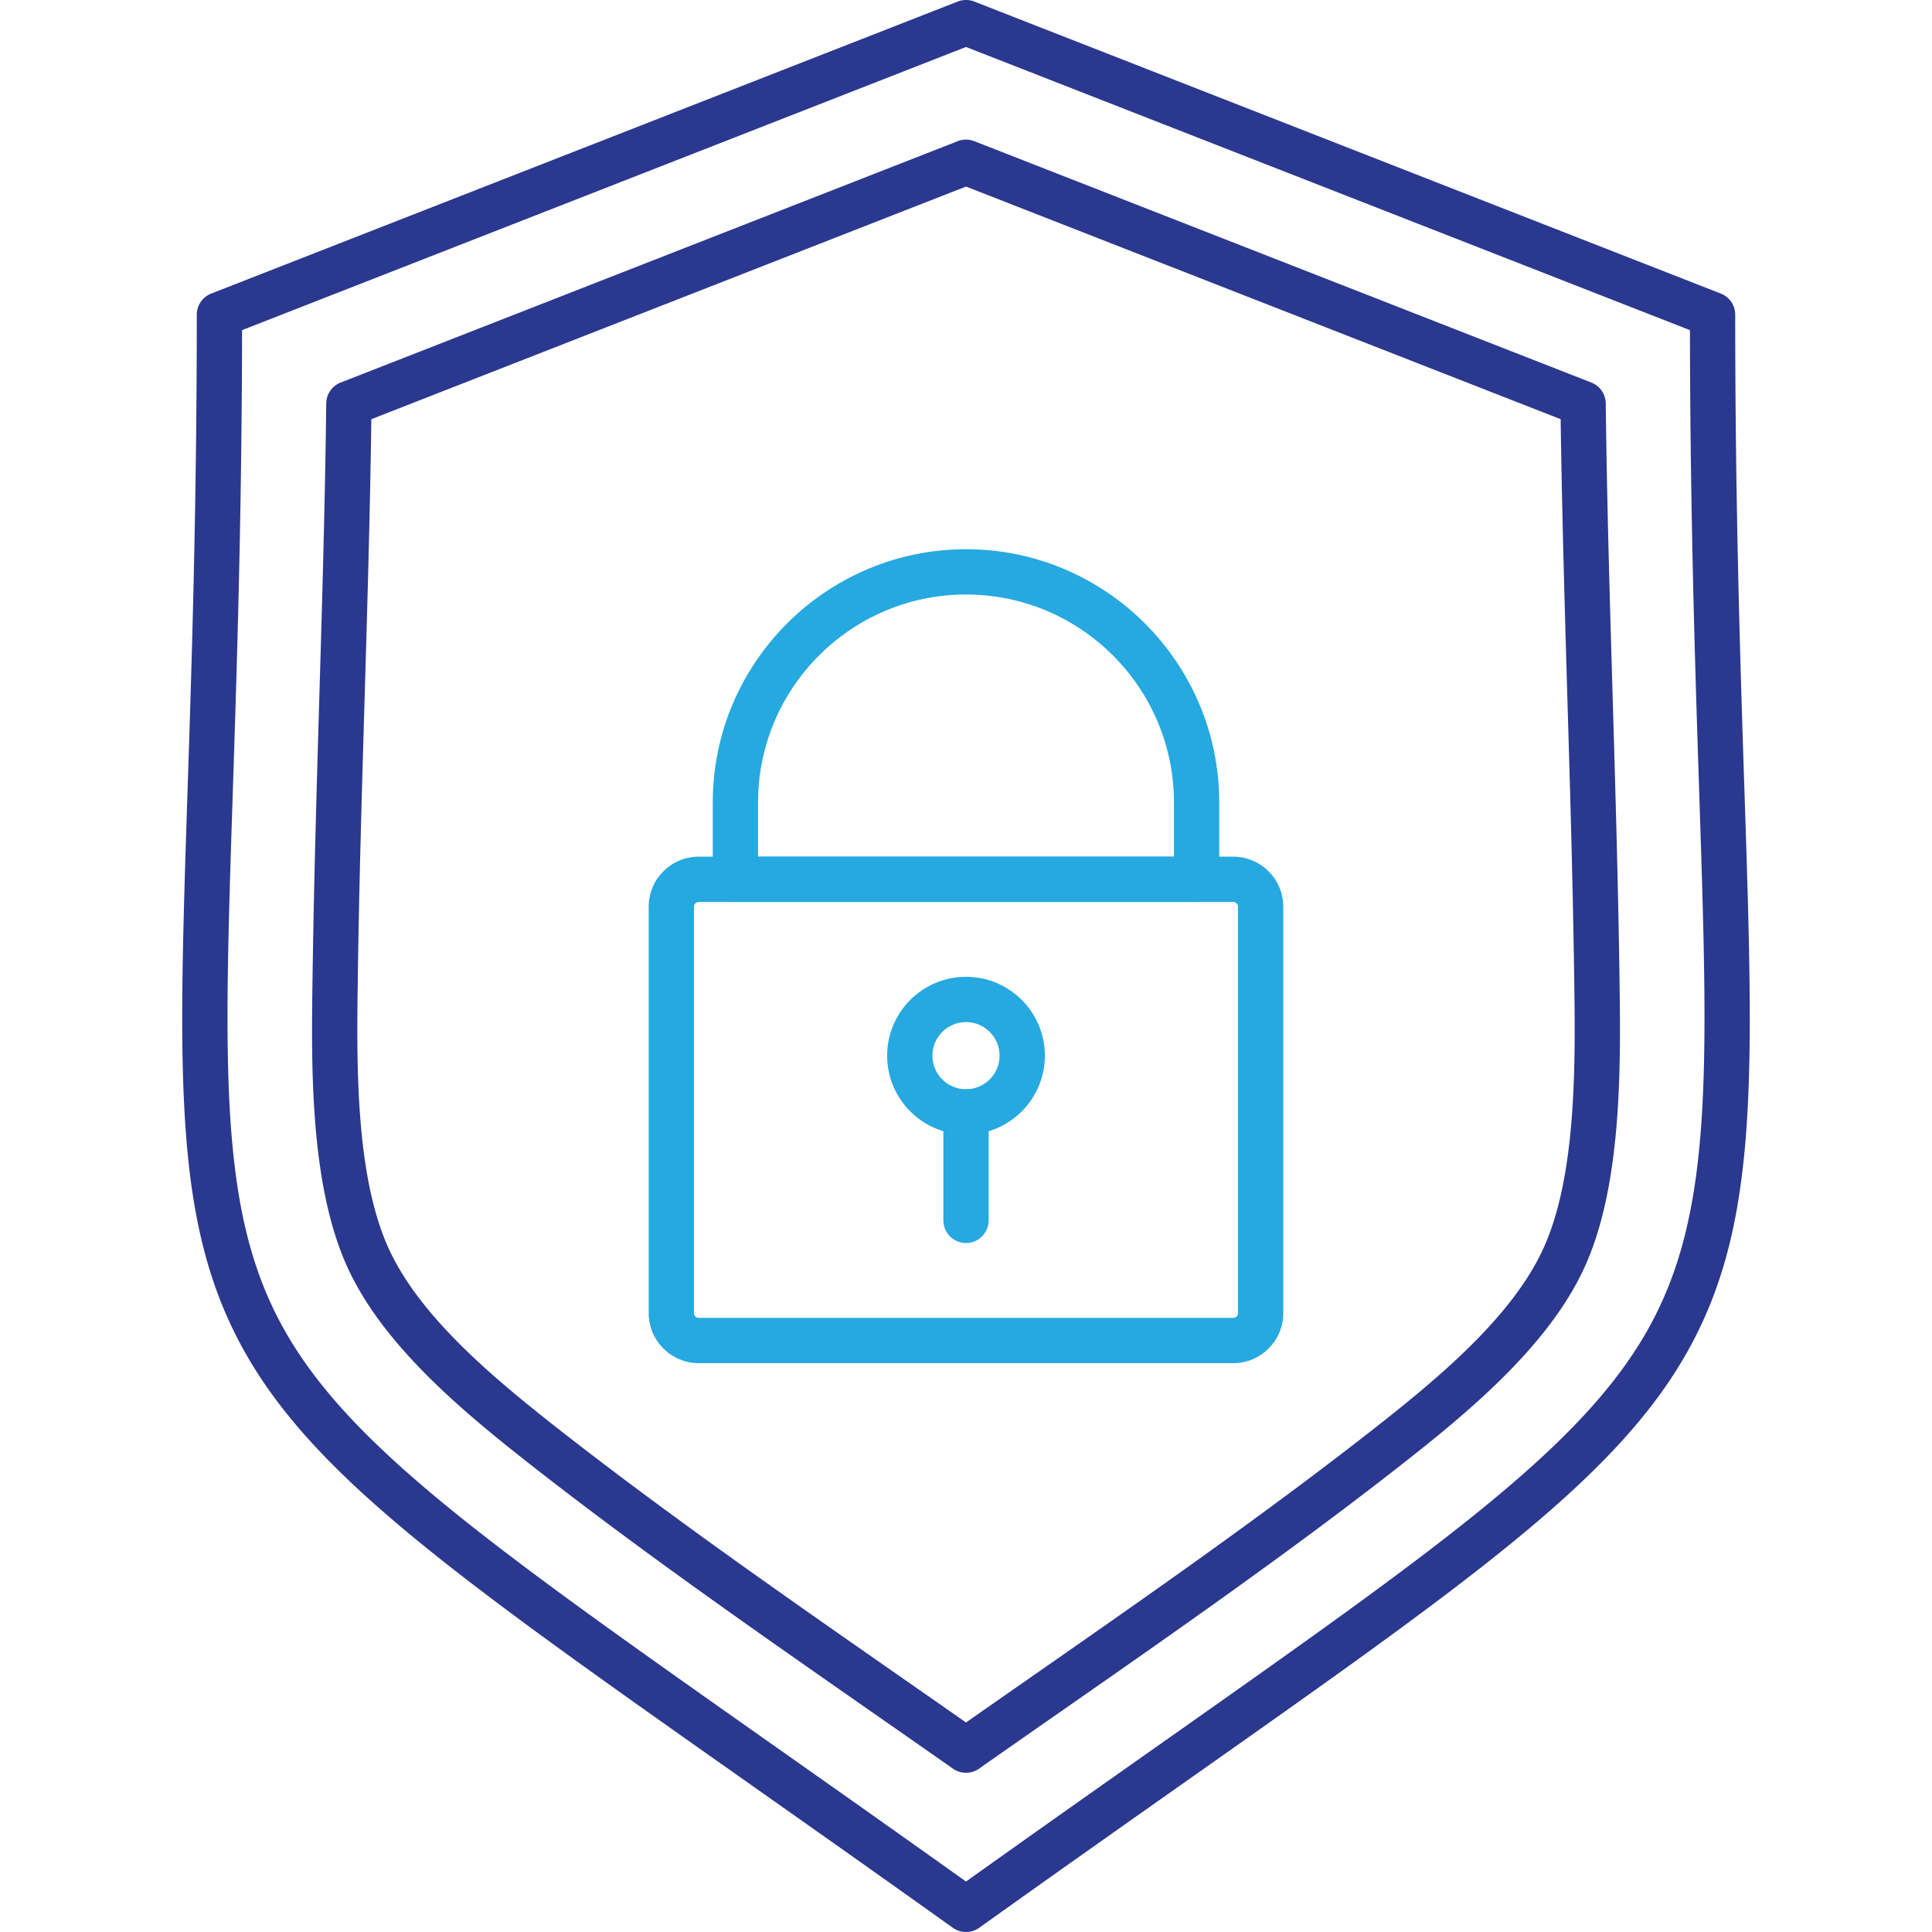 <svg xmlns="http://www.w3.org/2000/svg" version="1.1" xmlns:xlink="http://www.w3.org/1999/xlink" xmlns:svgjs="http://svgjs.com/svgjs" width="512" height="512" x="0" y="0" viewBox="0 0 512 512" style="enable-background:new 0 0 512 512" xml:space="preserve" fill-rule="evenodd" class=""><g><path fill="#2b388f" d="M256 512c-1.22 0-2.44-.37-3.49-1.12-20.01-14.29-38.28-27.16-54.4-38.52-76.05-53.58-114.23-80.47-133.13-113.88-19.06-33.71-17.79-72.29-15.27-149.14 1.09-33.26 2.44-74.66 2.44-125.95a6.01 6.01 0 0 1 3.82-5.59L253.81.41a6.02 6.02 0 0 1 4.38 0L456.03 77.8c2.3.9 3.82 3.12 3.82 5.59 0 51.29 1.35 92.69 2.44 125.95 2.52 76.86 3.79 115.43-15.27 149.14-18.9 33.41-57.08 60.31-133.13 113.88-16.12 11.36-34.39 24.23-54.4 38.53A6.049 6.049 0 0 1 256 512zM64.15 87.49c-.07 49.6-1.39 89.78-2.45 122.24-2.45 74.62-3.67 112.07 13.73 142.84 17.57 31.07 55.01 57.44 129.59 109.98 15.19 10.7 32.29 22.75 50.98 36.08 18.69-13.33 35.79-25.38 50.98-36.08 74.59-52.54 112.02-78.91 129.59-109.98 17.4-30.77 16.18-68.22 13.73-142.83-1.06-32.46-2.38-72.65-2.45-122.25L256 12.45 64.15 87.49z" data-original="#5a5a5a" class="" opacity="1"></path><path fill="#2b388f" d="M256 469.8c-1.21 0-2.41-.36-3.45-1.08-7.15-5.02-14.34-10.03-21.54-15.05-30.04-20.94-61.1-42.58-89.95-65.16-18.76-14.68-39.56-32.06-48.97-52.64-10.06-21.99-9.6-53.8-9.26-77.02l.01-.7c.35-24.35 1.07-49 1.77-72.85.76-25.67 1.54-52.22 1.85-78.4a6 6 0 0 1 3.82-5.52l163.54-63.97c1.4-.55 2.96-.55 4.37 0l163.53 63.97a6 6 0 0 1 3.82 5.52c.31 26.18 1.09 52.73 1.85 78.4.7 23.84 1.42 48.5 1.78 72.85l.01.69c.33 23.22.79 55.03-9.27 77.03-9.41 20.58-30.21 37.96-48.97 52.64-28.85 22.58-59.91 44.22-89.95 65.16-7.1 4.94-14.18 9.88-21.22 14.82a5.994 5.994 0 0 1-3.75 1.31c-.01.01-.01 0-.02 0zM98.41 111.09c-.34 24.96-1.08 50.16-1.8 74.57-.7 23.79-1.43 48.4-1.78 72.66v.7c-.32 22.08-.76 52.33 8.18 71.86 8.29 18.13 27.8 34.37 45.44 48.18 28.59 22.37 59.52 43.92 89.42 64.77 6.06 4.22 12.11 8.43 18.13 12.65 6.02-4.22 12.07-8.43 18.13-12.65 29.91-20.85 60.83-42.4 89.42-64.77 17.64-13.81 37.16-30.05 45.45-48.18 8.93-19.54 8.5-49.79 8.18-71.87l-.01-.69c-.35-24.26-1.07-48.87-1.78-72.67-.71-24.4-1.45-49.6-1.8-74.56L256 49.44z" data-original="#5a5a5a" class="" opacity="1"></path><path fill="#25a9e0" d="M326.84 361.25H185.16c-7.3 0-13.25-5.94-13.25-13.25V240.27c0-7.3 5.94-13.24 13.25-13.24h141.68c7.3 0 13.24 5.94 13.24 13.24v107.74c0 7.3-5.94 13.24-13.24 13.24zM185.16 239.03c-.68 0-1.25.57-1.25 1.24v107.74c0 .67.57 1.24 1.25 1.24h141.68c.68 0 1.24-.57 1.24-1.25V240.27c0-.67-.56-1.24-1.24-1.24z" data-original="#cced00" class="" opacity="1"></path><path fill="#25a9e0" d="M317.11 239.03H194.89c-3.31 0-6-2.69-6-6v-20.37c0-37 30.11-67.11 67.11-67.11s67.11 30.11 67.11 67.11v20.37c0 3.31-2.69 6-6 6zm-116.22-12h110.22v-14.37c0-30.39-24.72-55.11-55.11-55.11s-55.11 24.72-55.11 55.11zM256 300.66c-11.52 0-20.9-9.38-20.9-20.9s9.38-20.9 20.9-20.9c11.53 0 20.9 9.38 20.9 20.9s-9.37 20.9-20.9 20.9zm0-29.8c-4.91 0-8.9 3.99-8.9 8.9s3.99 8.9 8.9 8.9 8.9-3.99 8.9-8.9-3.99-8.9-8.9-8.9z" data-original="#cced00" class="" opacity="1"></path><path fill="#25a9e0" d="M256 329.42c-3.31 0-6-2.69-6-6v-28.76c0-3.31 2.69-6 6-6s6 2.69 6 6v28.76c0 3.31-2.69 6-6 6z" data-original="#cced00" class="" opacity="1"></path></g></svg>
